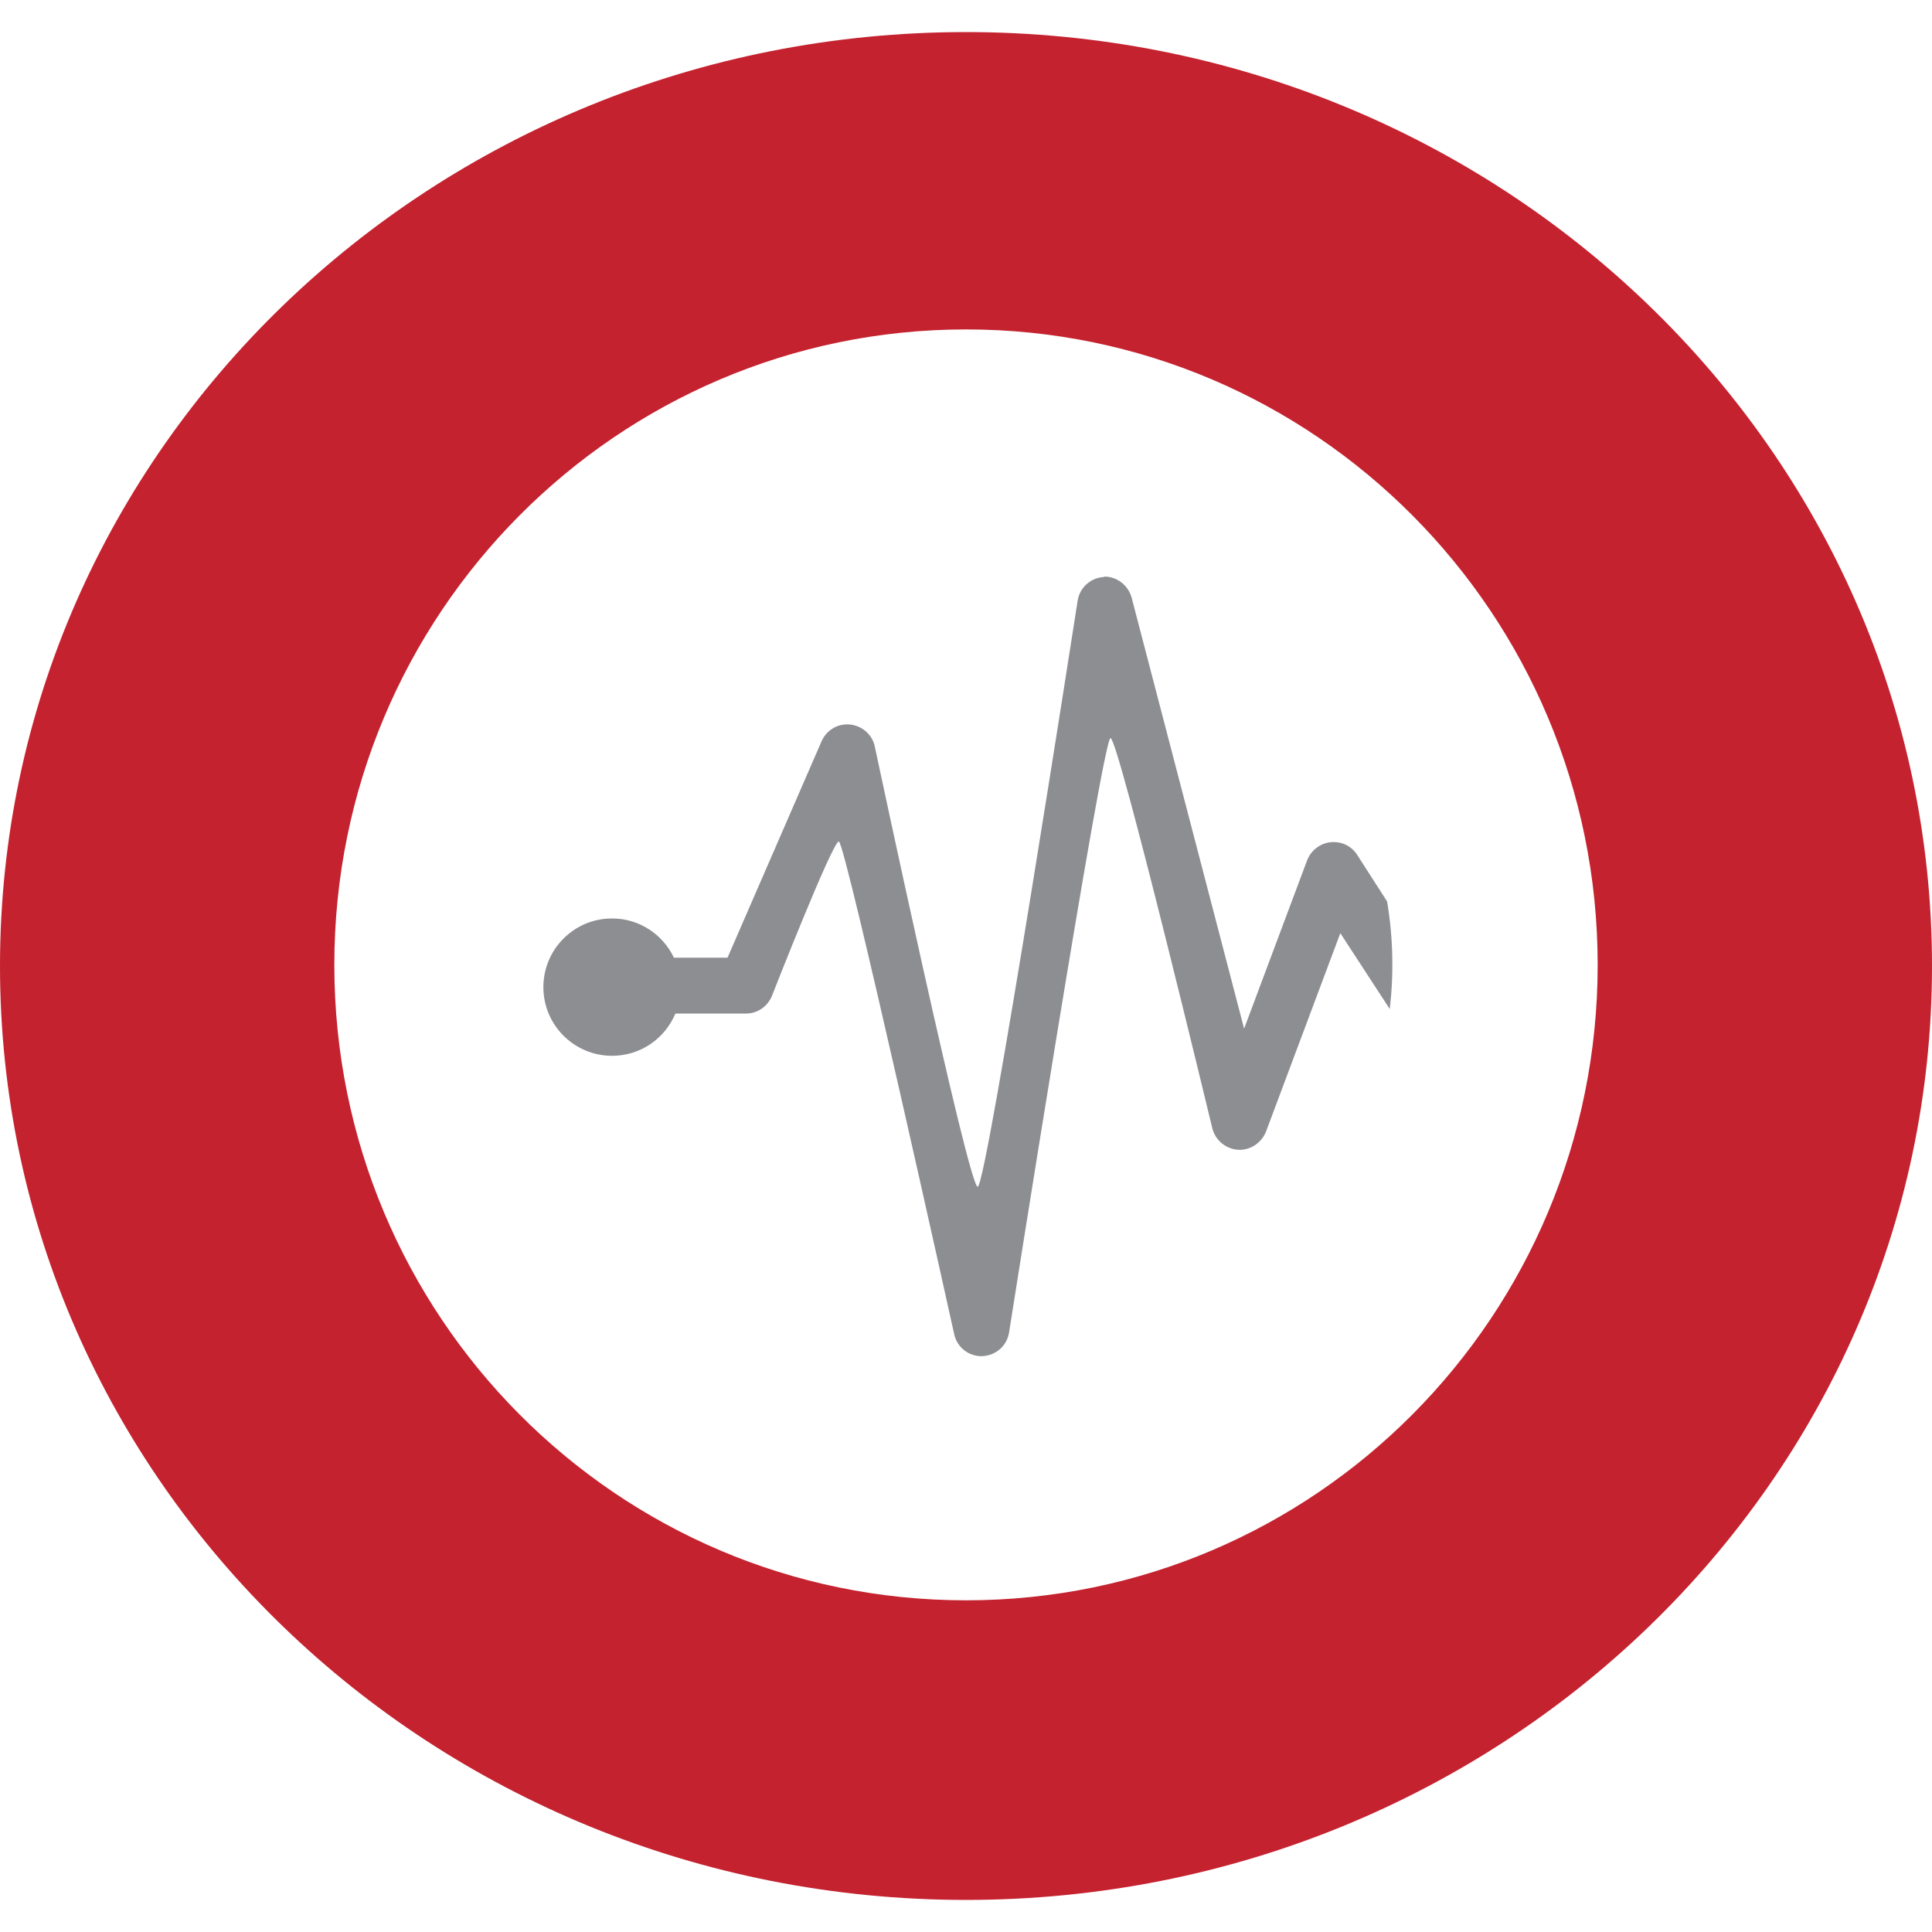 <?xml version="1.0" encoding="utf-8"?>
<!-- Generator: Adobe Illustrator 24.1.1, SVG Export Plug-In . SVG Version: 6.00 Build 0)  -->
<svg version="1.1" id="Layer_1" xmlns="http://www.w3.org/2000/svg" xmlns:xlink="http://www.w3.org/1999/xlink" x="0px" y="0px"
	 viewBox="0 0 512 512" style="enable-background:new 0 0 512 512;" xml:space="preserve">
<style type="text/css">
	.st0{fill:#8D8E92;}
	.st1{fill:#C4222F;}
</style>
<g>
	<path class="st0" d="M292.6,152.9c-3.5,0.2-6.4,2.7-7,6.2c0,0-24.1,155.4-26.5,155.4c-2.5,0-27.3-116.8-27.3-116.8
		c-0.7-3.1-3.4-5.4-6.6-5.7c-3.2-0.3-6.2,1.5-7.5,4.5l-24.9,57.3h-14.2c-2.9-6.1-9.1-10.4-16.4-10.4c-10.1,0-18.2,8.2-18.2,18.2
		c0,10.1,8.2,18.2,18.2,18.2c7.6,0,14-4.6,16.8-11.2h18.7c3,0,5.6-1.8,6.8-4.5c0,0,16.1-41.1,17.8-41.1s30.6,130.7,30.6,130.7
		c0.8,3.4,3.8,5.7,7.2,5.7c3.8-0.1,6.7-2.7,7.3-6.2c0,0,24.8-157.6,26.9-157.6c2.1,0,27,103.5,27,103.5c0.8,3.1,3.6,5.4,6.8,5.6
		c3.2,0.2,6.2-1.8,7.4-4.8l19.7-52.6l13.1,20.1c1.1-9.4,0.9-18.9-0.7-28.5l-7.9-12.3c-1.5-2.4-4.2-3.7-7.1-3.4
		c-2.8,0.3-5.2,2.2-6.2,4.8l-16.7,44.6l-29.8-114.2c-0.9-3.3-3.9-5.6-7.2-5.6L292.6,152.9z"/>
	<path class="st1" d="M256,424.1c-92.5,0-167.4-75.4-167.4-168.4c0-93,75-168.4,167.4-168.4s167.4,75.4,167.4,168.4
		C423.4,348.7,348.5,424.1,256,424.1 M256,8.5C114.6,8.5,0,119.3,0,256c0,136.7,114.6,247.5,256,247.5S512,392.7,512,256
		C512,119.3,397.4,8.5,256,8.5"/>
</g>
</svg>

